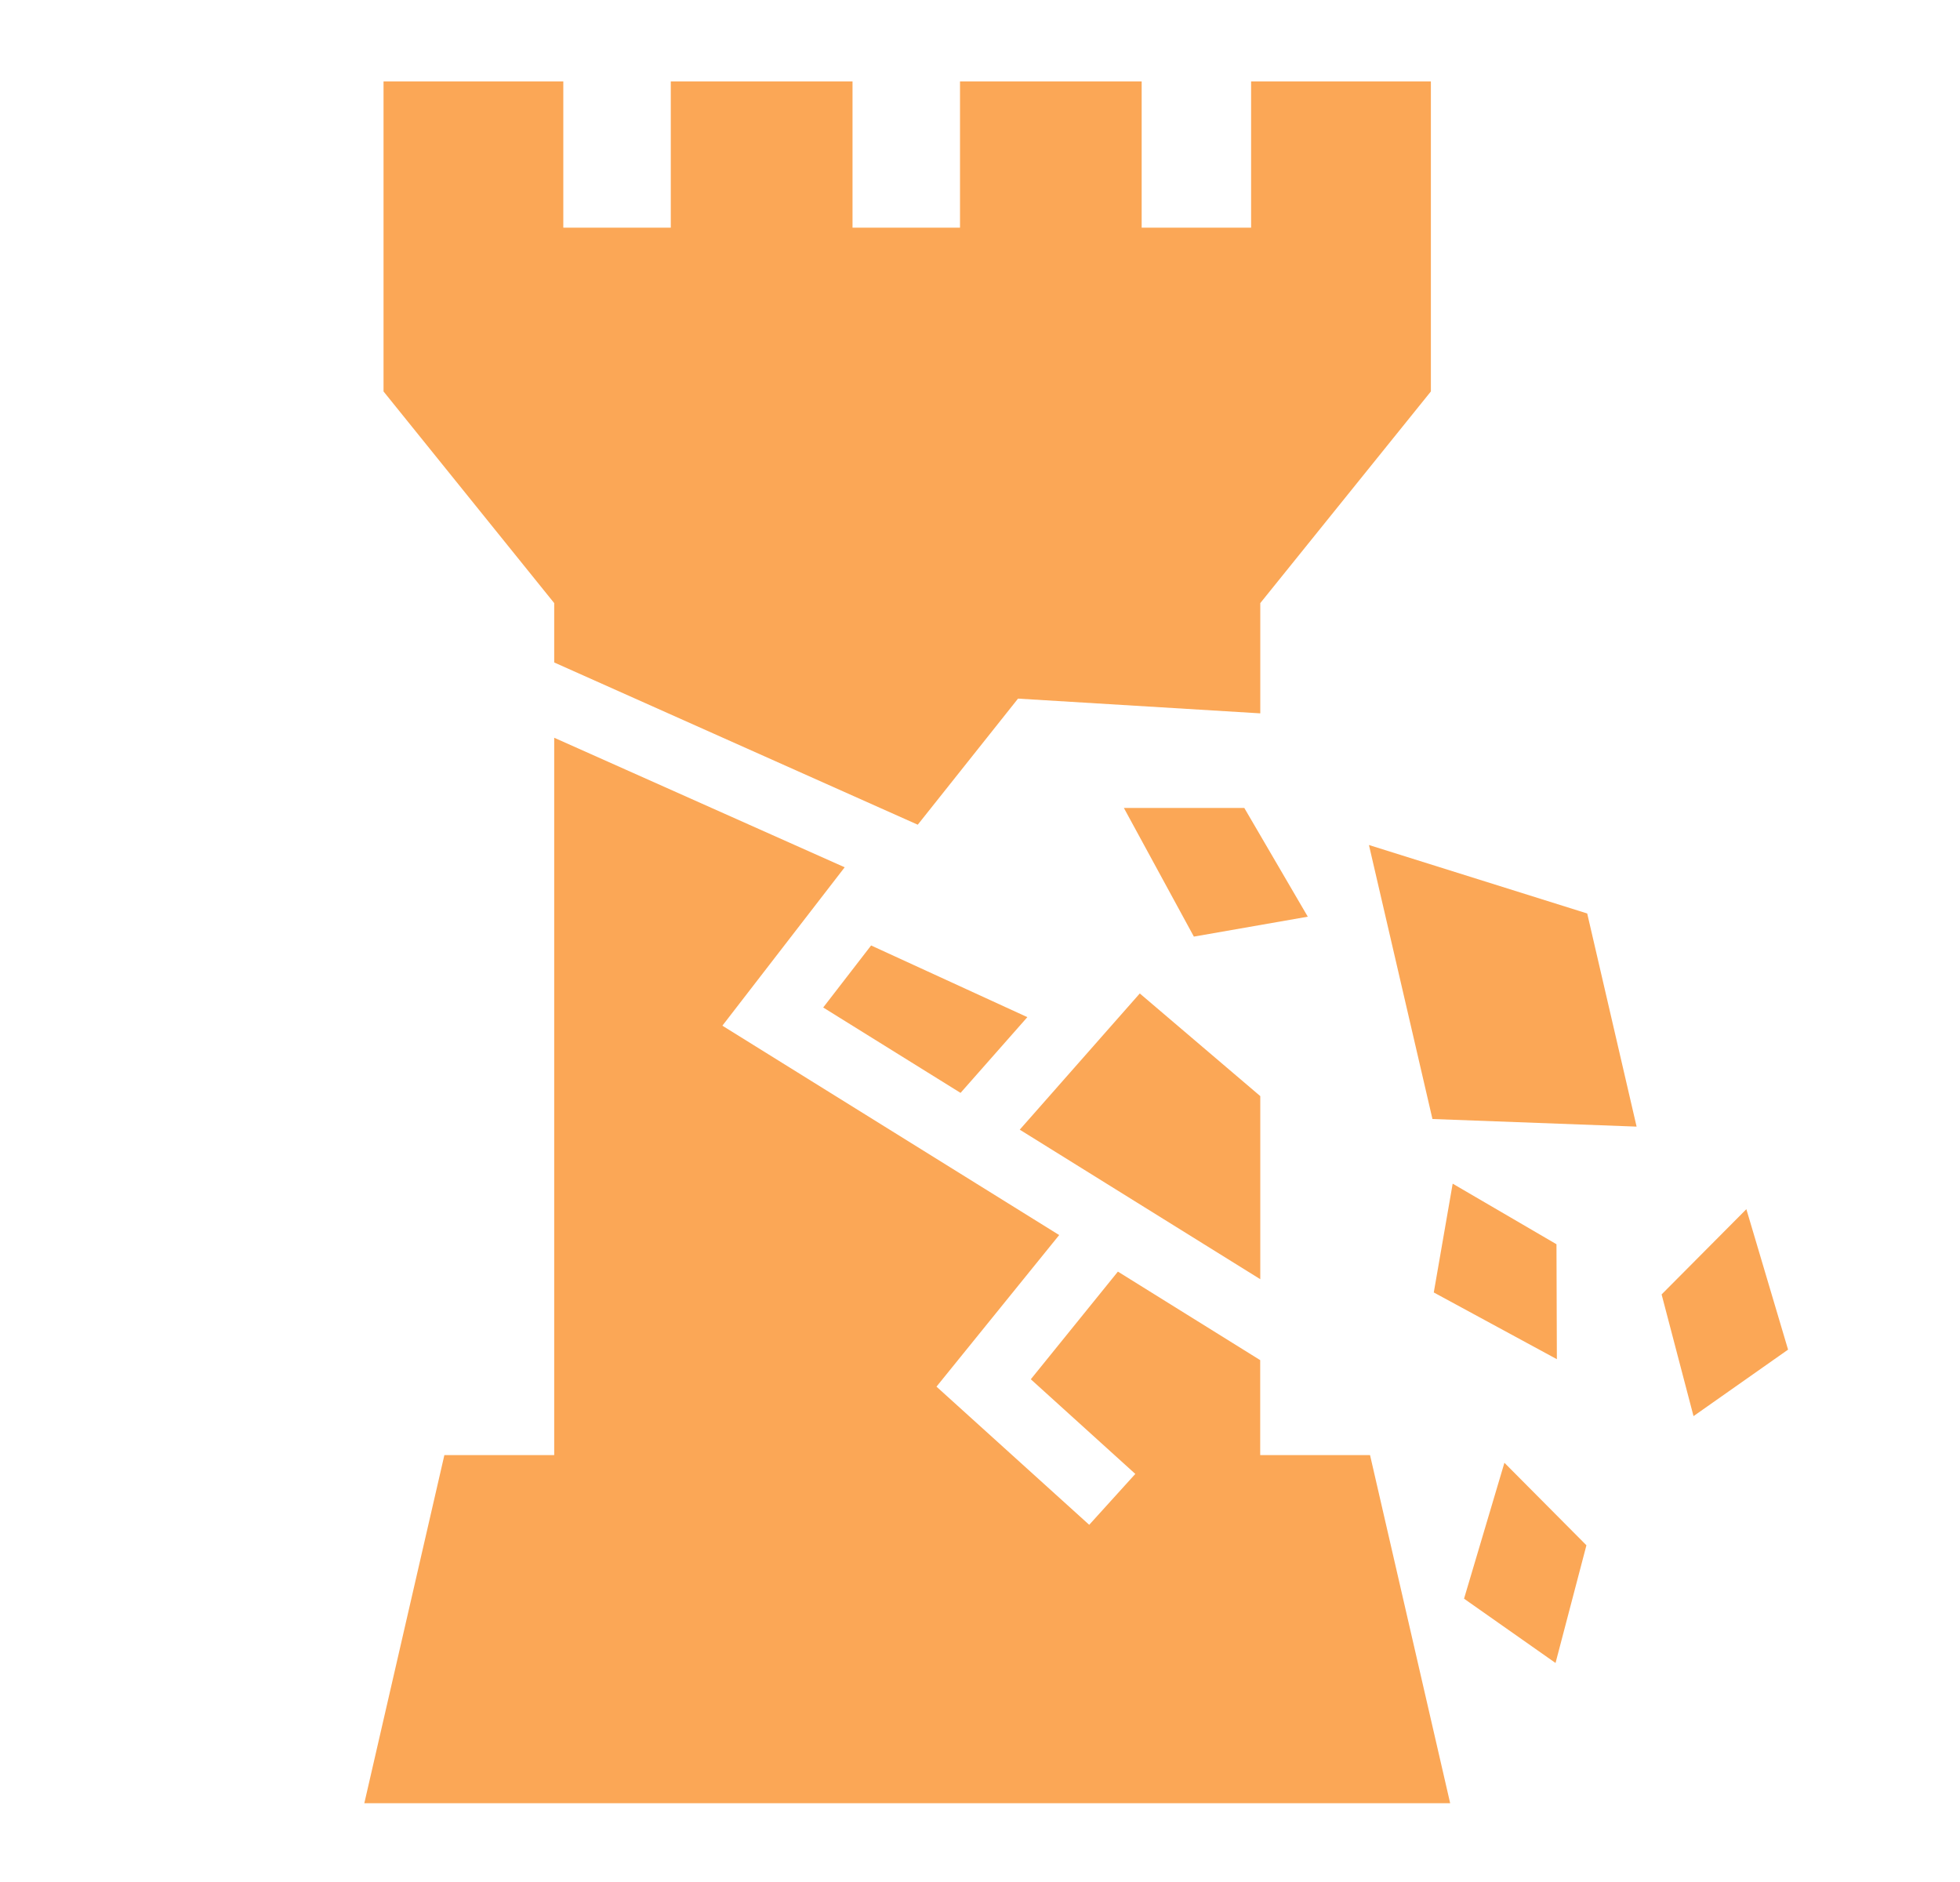 <svg width="25" height="24" viewBox="0 0 25 24" fill="none" xmlns="http://www.w3.org/2000/svg">
    <g clip-path="url(#clip0_1_795)">
        <path d="M4.892 1.038V4.992L7.069 7.691V8.448L11.706 10.517L12.985 8.909L16.075 9.097V7.691L18.251 4.992V1.038H15.958V2.903H14.562V1.038H12.245V2.903H10.874V1.038H8.556V2.903H7.185V1.038H4.892ZM7.069 9.408V18.556H5.668L4.647 22.995H18.497L17.475 18.556H16.074V17.345L14.259 16.216L13.148 17.589L14.481 18.796L13.893 19.445L11.945 17.683L13.51 15.75L9.214 13.08L10.774 11.06L7.069 9.408H7.069ZM14.335 10.303L15.228 11.944L16.681 11.69L15.871 10.303L14.335 10.303ZM17.461 10.776L18.271 14.27L20.875 14.367L20.245 11.649L17.461 10.776ZM11.111 12.057L10.5 12.848L12.252 13.937L13.104 12.971L11.111 12.057V12.057ZM14.538 12.669L13.007 14.406L16.075 16.313V13.978L14.538 12.669V12.669ZM18.529 15.095L18.288 16.482L19.858 17.333L19.853 15.867L18.53 15.095L18.529 15.095ZM22.275 15.42L21.194 16.507L21.601 18.059L22.807 17.211L22.275 15.42H22.275ZM19.189 18.654L18.674 20.387L19.841 21.207L20.235 19.706L19.189 18.654Z" fill="#FBA756" />
    </g>
    <defs>
        <clipPath id="clip0_1_795">
            <rect width="24" height="24" fill="white" transform="translate(0.625)" />
        </clipPath>
    </defs>
</svg>
